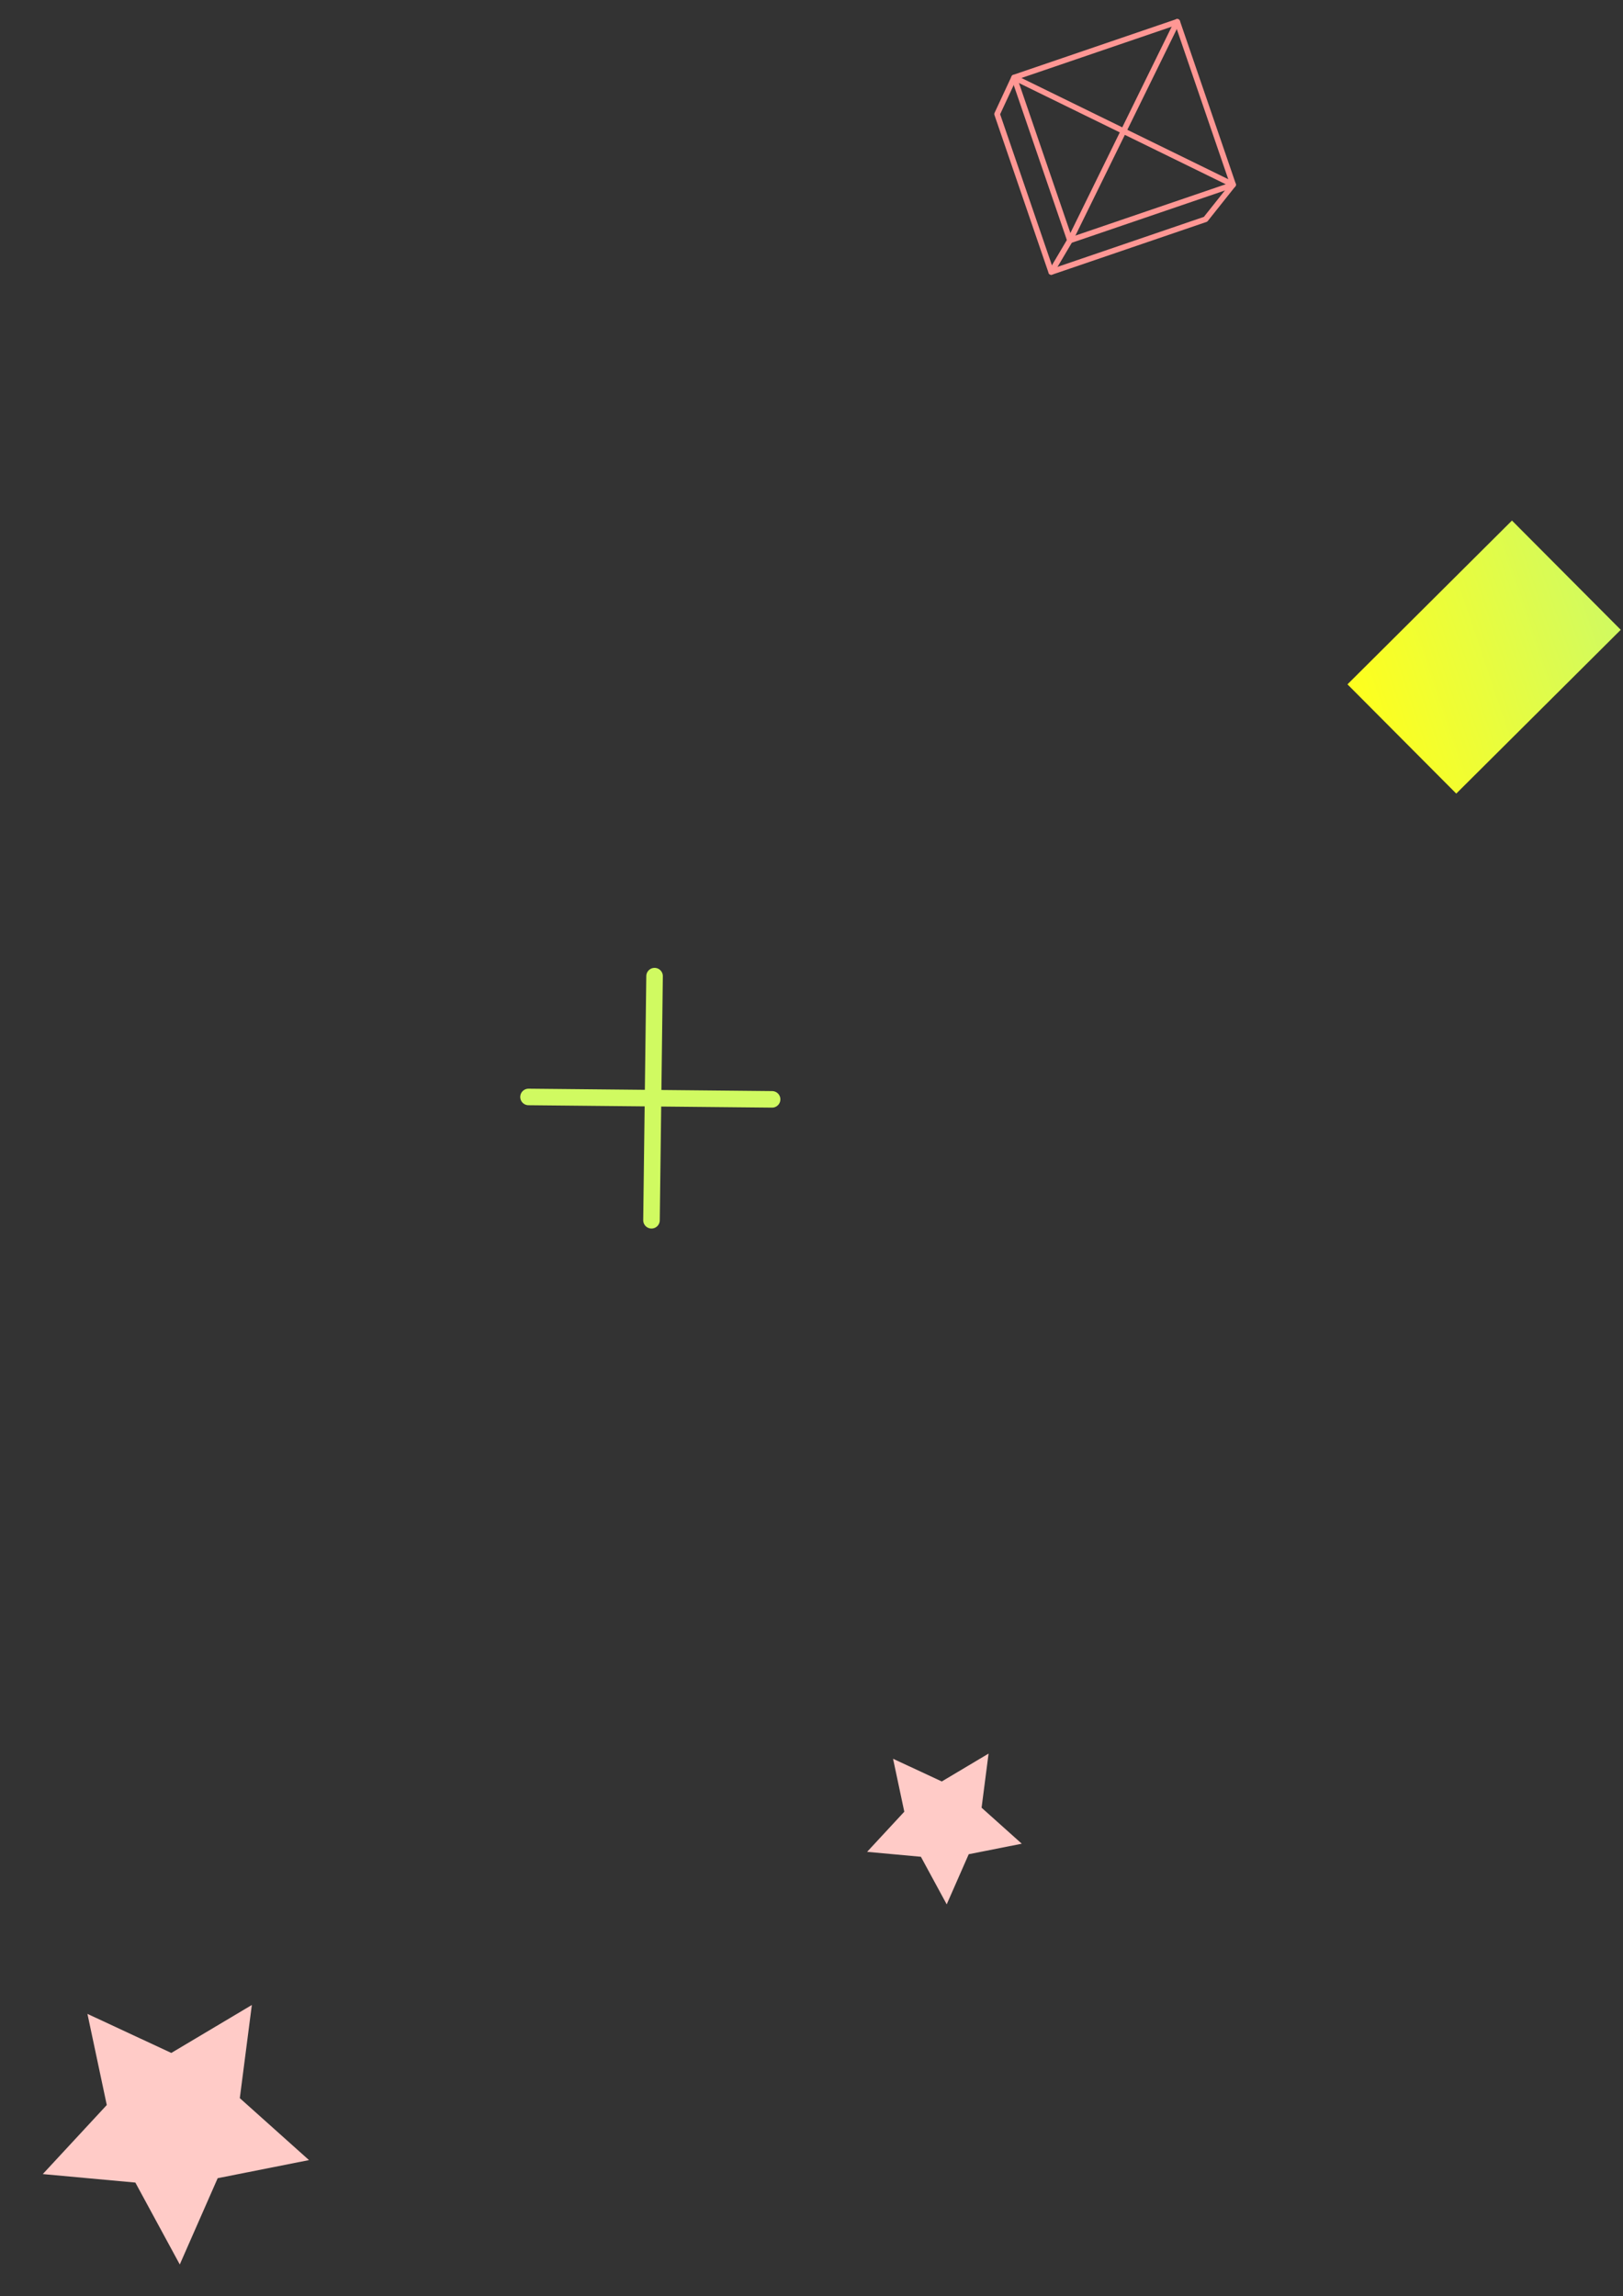 <?xml version="1.0" encoding="UTF-8"?> <svg xmlns="http://www.w3.org/2000/svg" width="294" height="416" viewBox="0 0 294 416" fill="none"><rect x="0" y="0" width="294" height="416" fill="#333333" stroke="none"/> <rect x="293.593" y="114.098" width="42.05" height="27.928" transform="rotate(135.123 293.593 114.098)" fill="url(#paint0_linear)"></rect> <path d="M118.572 176.842L118.015 221.067" stroke="#D0FA61" stroke-width="2.997" stroke-miterlimit="10" stroke-linecap="round" stroke-linejoin="round"></path> <path d="M139.864 199.162L95.738 198.729" stroke="#D0FA61" stroke-width="2.997" stroke-miterlimit="10" stroke-linecap="round" stroke-linejoin="round"></path> <g clip-path="url(#clip0)"> <path d="M193.818 43.554L183.701 14.043L213.257 3.952L223.374 33.463L193.818 43.554Z" stroke="#FF9794" stroke-width="1.02" stroke-miterlimit="10" stroke-linecap="round" stroke-linejoin="round"></path> <path d="M213.246 3.952L193.811 43.552L190.426 49.274" stroke="#FF9794" stroke-width="1.02" stroke-miterlimit="10" stroke-linecap="round" stroke-linejoin="round"></path> <path d="M223.365 33.461L183.701 14.046L180.621 20.667L190.427 49.275L218.383 39.725L223.365 33.461Z" stroke="#FF9794" stroke-width="1.02" stroke-miterlimit="10" stroke-linecap="round" stroke-linejoin="round"></path> </g> <path d="M166.817 336.379L171.492 345L175.48 335.919L185.092 334.013L177.81 327.492L179.076 317.686L170.601 322.735L161.773 318.623L163.809 328.216L157.074 335.485L166.817 336.379Z" fill="#FFCBC7"></path> <path d="M24.519 395.403L32.566 410.24L39.431 394.61L55.974 391.329L43.44 380.107L45.62 363.229L31.032 371.918L15.839 364.842L19.342 381.353L7.751 393.864L24.519 395.403Z" fill="#FFCBC7"></path> <defs> <linearGradient id="paint0_linear" x1="292.429" y1="116.449" x2="337.611" y2="138.812" gradientUnits="userSpaceOnUse"> <stop stop-color="#D0FA61"></stop> <stop offset="1" stop-color="#FFFF1C"></stop> </linearGradient> <clipPath id="clip0"> <rect width="48.956" height="45.386" fill="white" transform="matrix(-0.1 0.995 0.995 0.1 181.916 0)"></rect> </clipPath> </defs> </svg> 